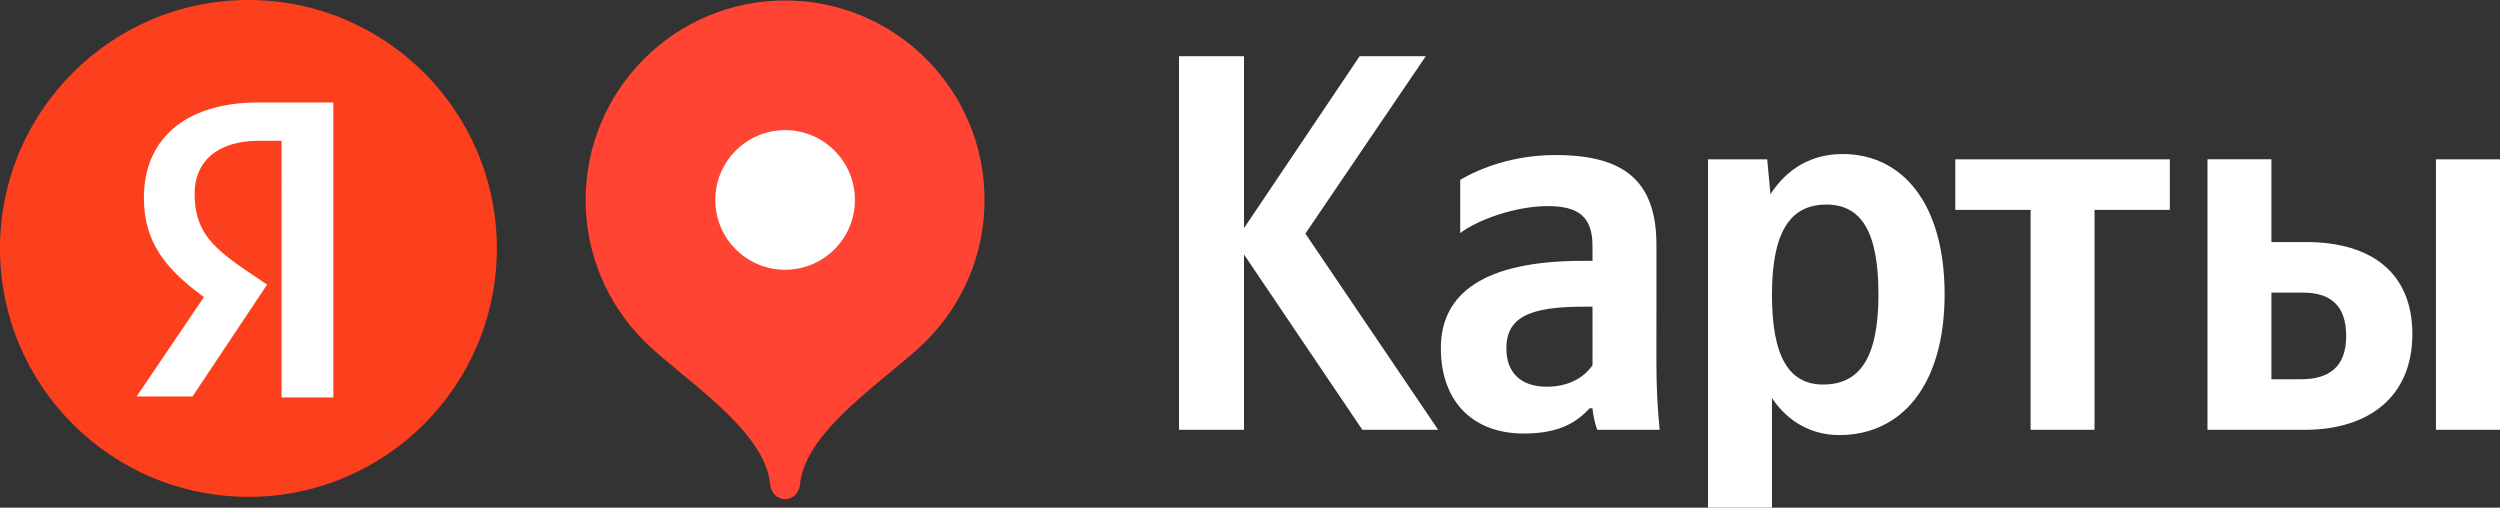 <?xml version="1.0" encoding="UTF-8"?> <svg xmlns="http://www.w3.org/2000/svg" width="138.89" height="28.203" version="1.1" viewBox="0 0 138.89 28.203"><rect x="0" y="0" width="138.89" height="28.203" fill="#333333" stroke="none"/><g fill-rule="evenodd"><path d="m27.603 13.801c0-7.622-6.179-13.801-13.802-13.801s-13.802 6.179-13.802 13.801c0 7.622 6.179 13.802 13.802 13.802s13.802-6.179 13.802-13.802z" fill="#fc3f1d"></path><path d="m15.642 7.821h-1.265c-2.358 0-3.566 1.208-3.566 2.933 0 1.955 0.863 2.875 2.588 4.082l1.438 0.978-4.141 6.211h-3.105l3.738-5.521c-2.128-1.552-3.335-3.048-3.335-5.521 0-3.163 2.185-5.291 6.383-5.291h4.141v16.39h-2.875z" fill="#fff"></path><path d="m43.617 0.026c-6.12 0-11.081 4.961-11.081 11.081 0 3.059 1.24 5.829 3.244 7.834 2.005 2.006 6.729 4.909 7.006 7.957 0.042 0.457 0.373 0.831 0.831 0.831s0.789-0.374 0.831-0.831c0.277-3.047 5.001-5.951 7.006-7.957 2.004-2.005 3.244-4.775 3.244-7.834 0-6.12-4.961-11.081-11.081-11.081z" fill="#f43"></path><path d="m43.617 14.986c2.142 0 3.878-1.737 3.878-3.878 0-2.142-1.736-3.879-3.878-3.879s-3.878 1.737-3.878 3.879c0 2.142 1.736 3.878 3.878 3.878z" fill="#fff"></path><path d="m127.84 21.07h-1.649v-4.815h1.734c1.526 0 2.421 0.688 2.421 2.422 0 1.734-0.99 2.393-2.506 2.393zm7.491-12.22v15.028h3.561v-15.028zm-12.692 0v15.028h5.409c3.496 0 5.973-1.79 5.973-5.324 0-3.345-2.214-5.107-5.917-5.107h-1.913v-4.598zm-2.092 2.808v-2.808h-11.919v2.808h4.184v12.221h3.552v-12.221zm-19.259 9.705c-1.885 0-2.845-1.517-2.845-4.985 0-3.495 1.017-5.013 3.024-5.013 1.941 0 2.893 1.517 2.893 4.984 0 3.496-1.018 5.013-3.072 5.013zm-3.109-12.513h-3.288v19.353h3.552v-6.087c0.904 1.338 2.214 2.054 3.741 2.054 3.458 0 5.851-2.77 5.851-7.821 0-5.022-2.327-7.792-5.673-7.792-1.677 0-3.053 0.772-4.004 2.233zm-9.705 11.439c-0.452 0.659-1.291 1.196-2.544 1.196-1.489 0-2.243-0.839-2.243-2.12 0-1.705 1.225-2.327 4.278-2.327h0.509zm3.552-6.662c0-3.637-1.856-5.013-5.616-5.013-2.356 0-4.212 0.745-5.286 1.376v2.958c0.952-0.725 3.044-1.498 4.871-1.498 1.696 0 2.478 0.594 2.478 2.214v0.829h-0.575c-5.437 0-7.849 1.8-7.849 4.843 0 3.043 1.847 4.749 4.598 4.749 2.091 0 2.987-0.688 3.674-1.404h0.151c0.028 0.386 0.15 0.895 0.264 1.196h3.467c-0.122-1.225-0.179-2.45-0.179-3.675zm-16.338 10.252h4.212l-7.378-10.902 6.69-9.856h-3.675l-6.426 9.554v-9.554h-3.609v20.757h3.609v-9.743z" fill="#fff"></path></g></svg> 
